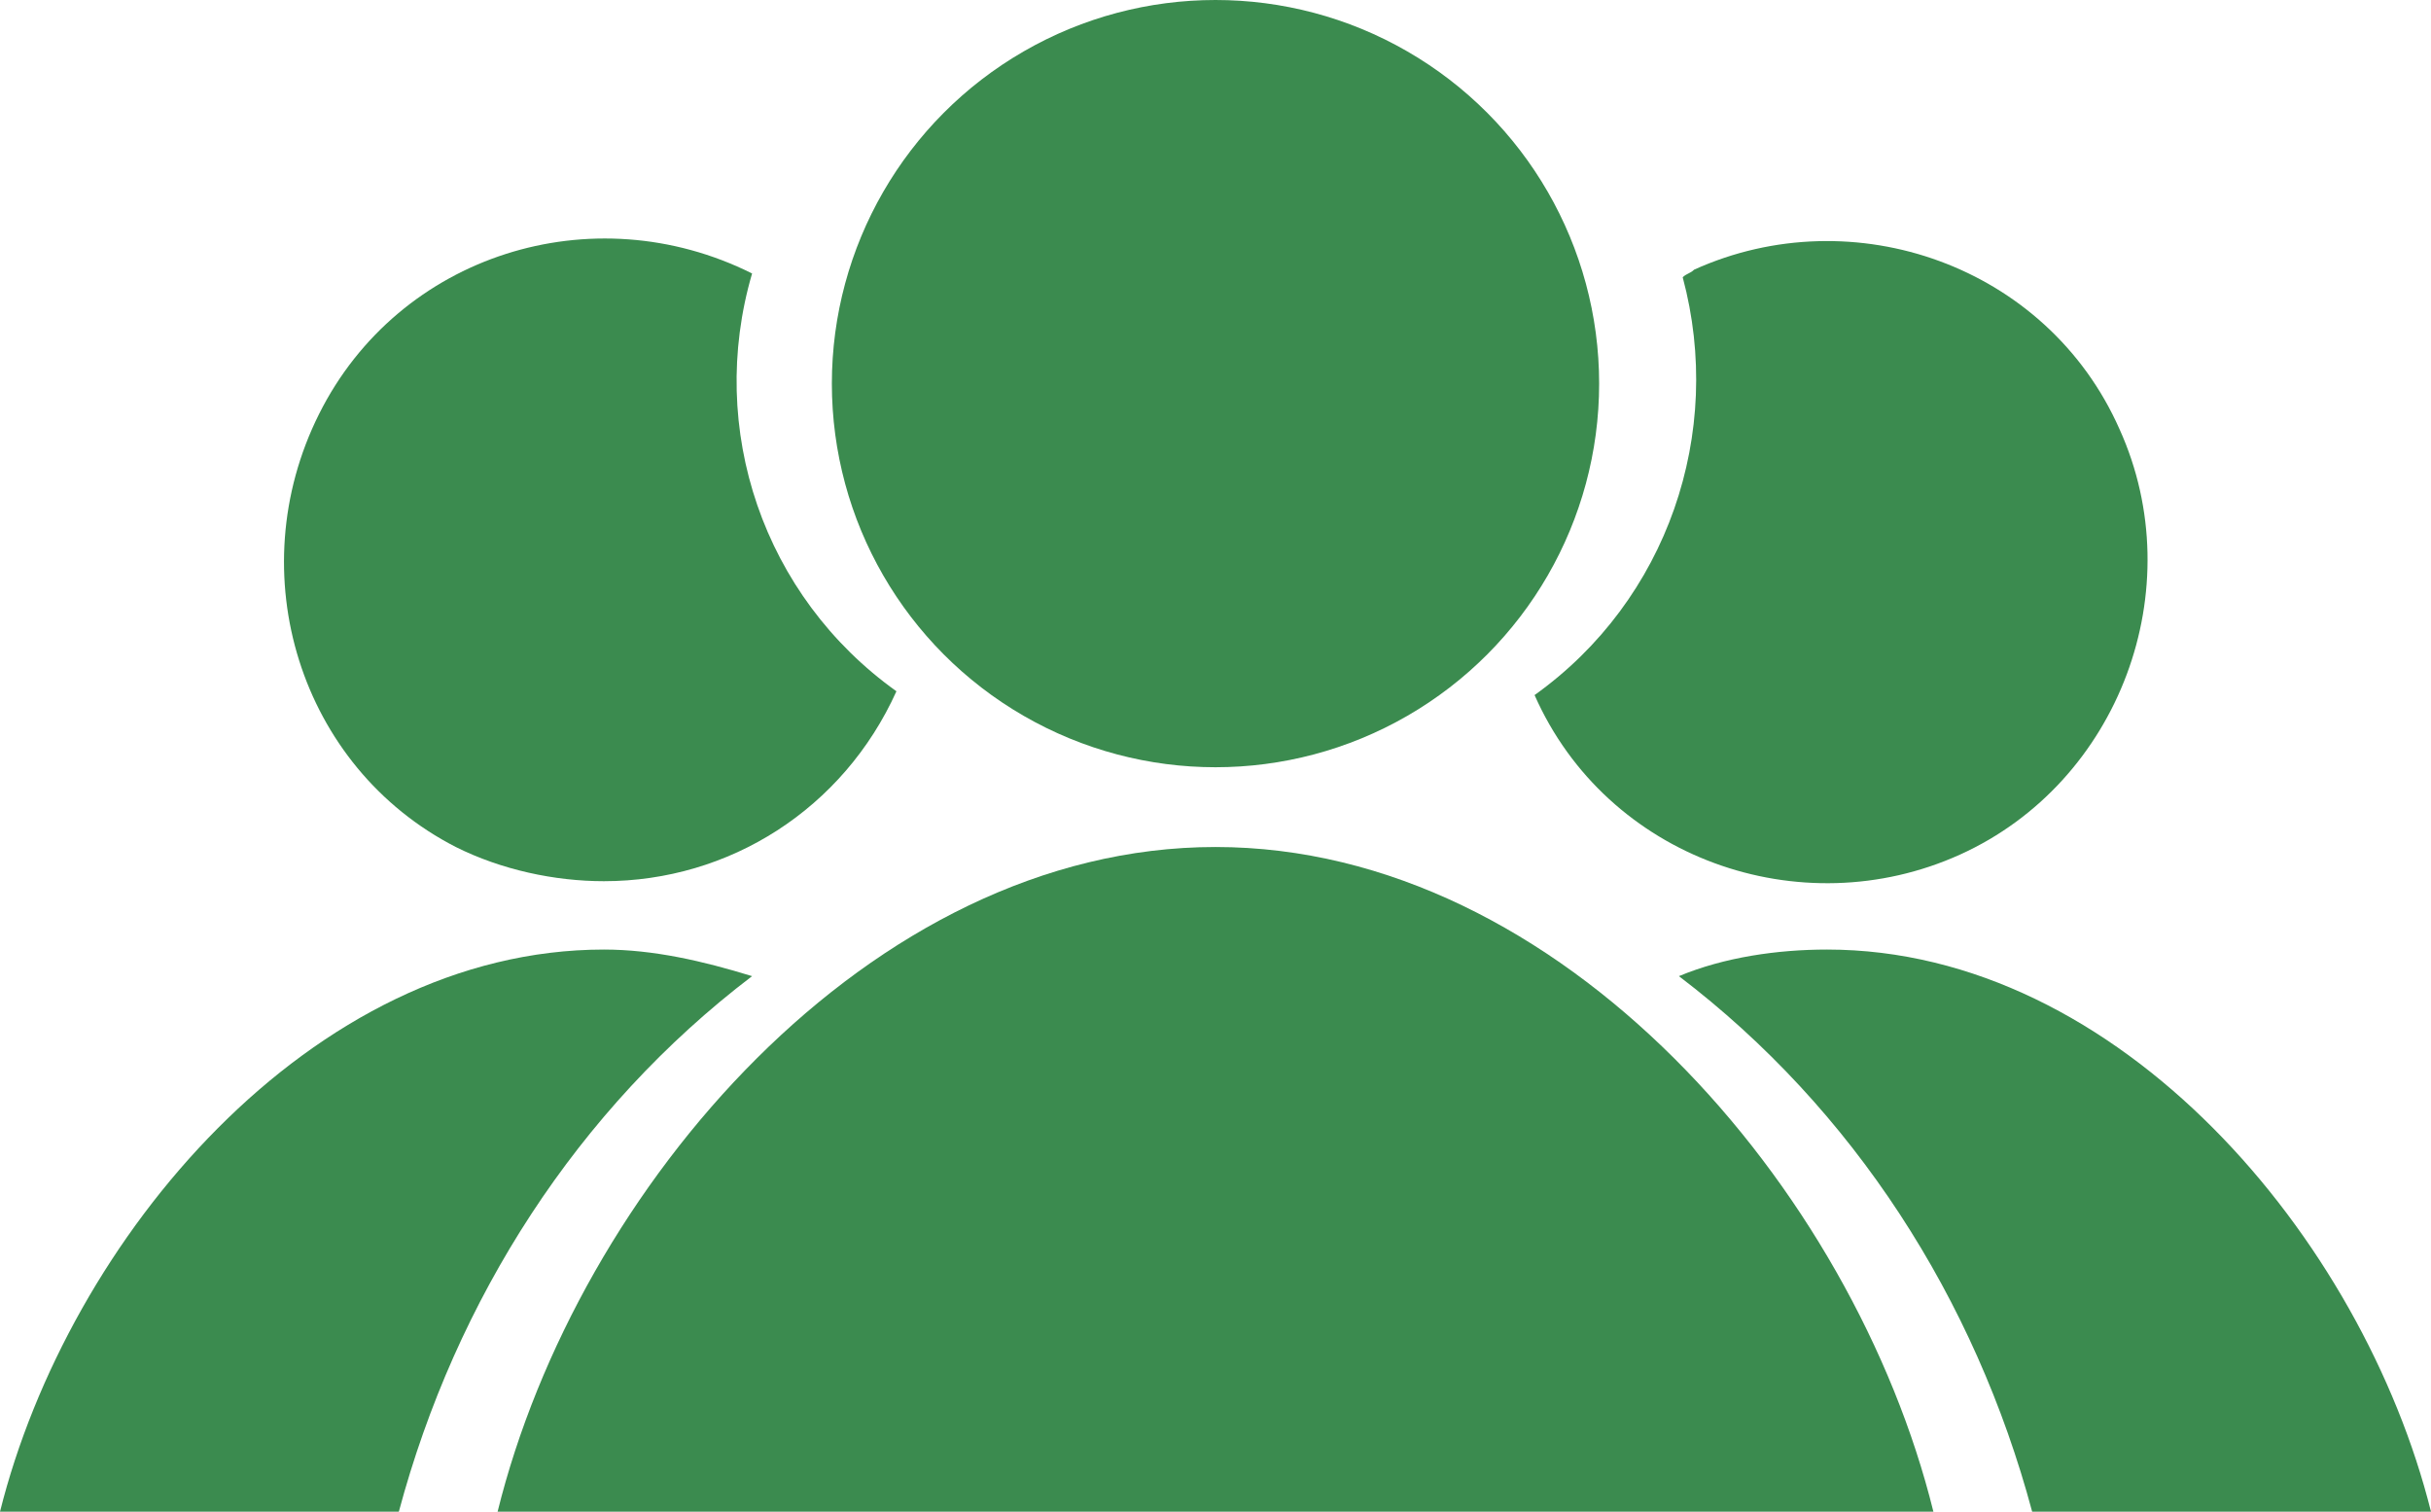 <?xml version="1.0" encoding="utf-8"?>
<!-- Generator: Adobe Illustrator 24.3.0, SVG Export Plug-In . SVG Version: 6.00 Build 0)  -->
<svg version="1.1" id="Layer_1" xmlns="http://www.w3.org/2000/svg" xmlns:xlink="http://www.w3.org/1999/xlink" x="0px" y="0px"
	 viewBox="0 0 64 39.8" style="enable-background:new 0 0 64 39.8;" xml:space="preserve">
<style type="text/css">
	.st0{fill:#3B8B4F;}
</style>
<g>
	<g>
		<path class="st0" d="M15.9,23.2c3.3,0,6.3-1.9,7.7-5c-3.5-2.5-5-6.9-3.8-11c-4.2-2.1-9.3-0.5-11.4,3.7S7.9,20.2,12,22.3
			C13.2,22.9,14.6,23.2,15.9,23.2z"/>
		<path class="st0" d="M19.8,25.7c-1.3-0.4-2.6-0.7-3.9-0.7C8.2,25,1.8,32.6,0,39.8h10.5C12,34.2,15.2,29.2,19.8,25.7z"/>
		<path class="st0" d="M40.4,18.3c1.9,4.3,7,6.1,11.2,4.2s6.1-7,4.2-11.2c-1.9-4.3-7-6.1-11.2-4.2c-0.1,0.1-0.2,0.1-0.3,0.2
			C45.4,11.4,43.9,15.8,40.4,18.3z"/>
		<path class="st0" d="M48.1,25c-1.3,0-2.7,0.2-3.9,0.7c4.6,3.5,7.8,8.5,9.3,14.1H64C62.2,32.6,55.8,25,48.1,25z"/>
	</g>
	<g>
		<circle class="st0" cx="32" cy="10.1" r="10.1"/>
		<path class="st0" d="M32,22.3c-9.1,0-16.8,9-18.9,17.5h37.8C48.8,31.3,41.1,22.3,32,22.3z"/>
	</g>
</g>
</svg>
